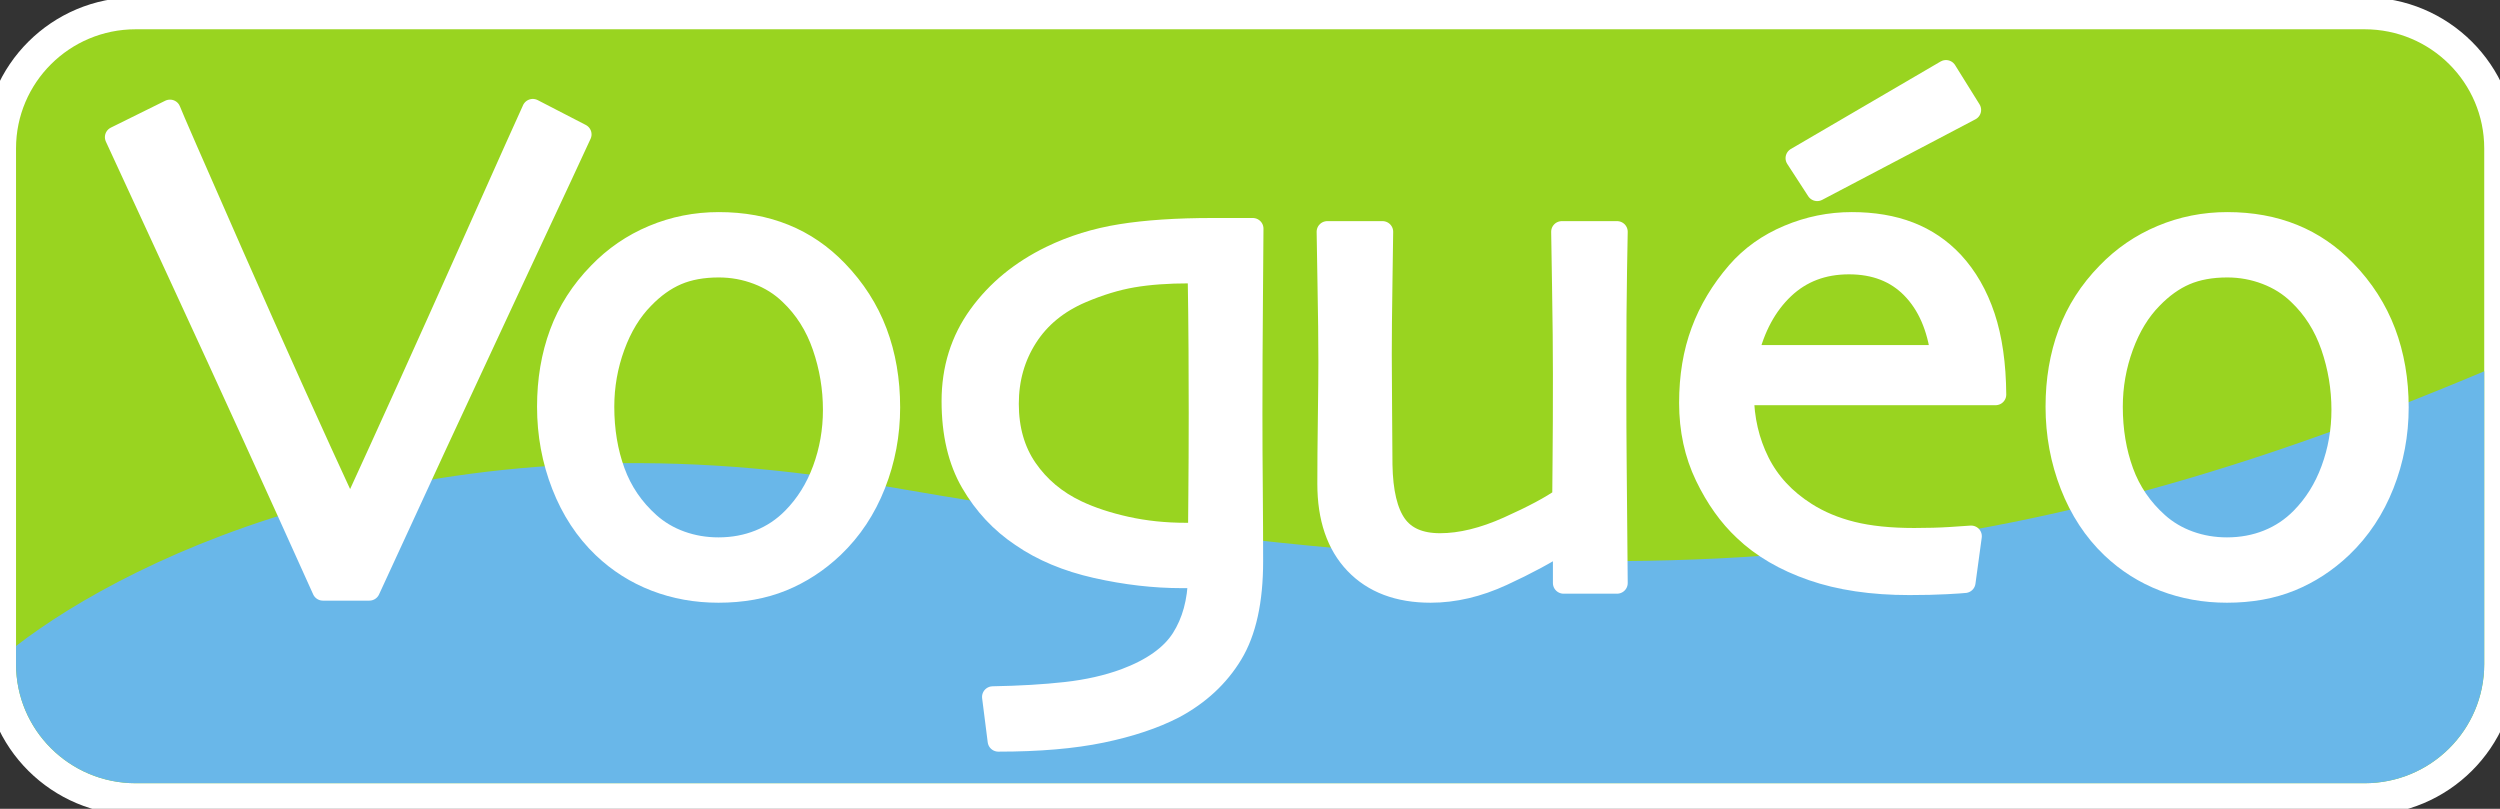 <?xml version="1.0" encoding="UTF-8" standalone="no"?>
<!-- Created with Inkscape (http://www.inkscape.org/) -->
<svg
   xmlns:svg="http://www.w3.org/2000/svg"
   xmlns="http://www.w3.org/2000/svg"
   version="1.0"
   width="204"
   height="66"
   id="svg10195">
  <rect width="100%" height="100%" fill="#333333" stroke="none"/>
  <defs
     id="defs10197">
    <clipPath
       id="clipPath83">
      <path
         d="M 0,0 L 204,0 L 204,66 L 0,66 L 0,0 z"
         id="path85" />
    </clipPath>
    <clipPath
       id="clipPath73">
      <path
         d="M 0,0 L 204,0 L 204,66 L 0,66 L 0,0 z"
         id="path75" />
    </clipPath>
  </defs>
  <g
     transform="translate(-449.429,-125.076)"
     id="layer1">
    <g
       transform="matrix(1,0,0,-1,449.429,191.076)"
       clip-path="url(#clipPath73)"
       id="g71">
      <g
         id="g79">
        <g
           clip-path="url(#clipPath83)"
           id="g81">
          <path
             d="M 192.952,0.786 L 11.071,0.786 C 4.967,0.786 -0.003,5.727 -0.003,11.803 L -0.003,53.895 C -0.003,59.969 4.967,64.912 11.071,64.912 L 192.952,64.912 C 199.054,64.912 204.021,59.969 204.021,53.895 L 204.021,11.803 C 204.021,5.727 199.054,0.786 192.952,0.786"
             id="path87"
             style="fill:#99d420;fill-opacity:1;fill-rule:nonzero;stroke:none" />
          <path
             d="M 192.953,66.215 L 11.07,66.215 C 4.243,66.215 -1.311,60.688 -1.311,53.894 L -1.311,11.803 C -1.311,5.011 4.243,-0.514 11.07,-0.514 L 192.953,-0.514 C 199.778,-0.514 205.331,5.011 205.331,11.803 L 205.331,53.894 C 205.331,60.688 199.778,66.215 192.953,66.215 z M 192.953,63.611 C 198.345,63.611 202.713,59.258 202.713,53.894 L 202.713,11.803 C 202.713,6.437 198.345,2.089 192.953,2.089 L 11.07,2.089 C 5.68,2.089 1.308,6.437 1.308,11.803 L 1.308,53.894 C 1.308,59.258 5.68,63.611 11.07,63.611 L 192.953,63.611"
             id="path89"
             style="fill:#ffffff;fill-opacity:1;fill-rule:nonzero;stroke:none" />
          <path
             d="M 11.07,2.089 L 192.953,2.089 C 198.345,2.089 202.713,6.437 202.713,11.803 L 202.713,35.704 C 161.483,18.328 131.22,16.04 71.349,26.475 C 35.397,32.742 10.689,20.547 1.308,13.286 L 1.308,11.803 C 1.308,6.437 5.68,2.089 11.07,2.089"
             id="path91"
             style="fill:#69b7e9;fill-opacity:1;fill-rule:nonzero;stroke:none" />
          <path
             d="M 47.398,55.034 C 47.304,54.808 45.296,50.5 41.374,42.112 C 37.455,33.725 33.71,25.637 30.138,17.855 L 26.351,17.855 C 22.422,26.583 18.661,34.829 15.073,42.593 C 11.485,50.358 9.607,54.429 9.435,54.808 L 13.874,57.003 C 14.009,56.625 15.722,52.693 19.017,45.205 C 22.312,37.717 25.488,30.668 28.544,24.058 L 28.601,24.058 C 31.711,30.838 34.938,37.977 38.285,45.474 C 41.633,52.971 43.362,56.833 43.476,57.06 L 47.398,55.034"
             id="path93"
             style="fill:#ffffff;fill-opacity:1;fill-rule:nonzero;stroke:none" />
          <g
             transform="matrix(1.001,0,0,0.995,47.398,55.034)"
             id="g95">
            <path
               d="M 0,-7.629395e-06 C -0.094,-0.227 -2.1,-4.557 -6.018,-12.987 C -9.934,-21.416 -13.675,-29.544 -17.244,-37.365 L -21.027,-37.365 C -24.953,-28.594 -28.71,-20.306 -32.295,-12.503 C -35.88,-4.699 -37.756,-0.608 -37.928,-0.227 L -33.493,1.979 C -33.358,1.599 -31.647,-2.353 -28.355,-9.878 C -25.063,-17.404 -21.89,-24.488 -18.836,-31.131 L -18.78,-31.131 C -15.672,-24.317 -12.448,-17.143 -9.104,-9.608 C -5.76,-2.073 -4.032,1.808 -3.918,2.036 L 0,-7.629395e-06 z"
               id="path97"
               style="fill:none;stroke:#ffffff;stroke-width:1.744;stroke-linecap:round;stroke-linejoin:round;stroke-miterlimit:4;stroke-dasharray:none;stroke-opacity:1" />
          </g>
          <path
             d="M 68.024,32.557 C 68.024,34.332 67.734,36.059 67.154,37.741 C 66.576,39.42 65.679,40.837 64.463,41.989 C 63.723,42.707 62.844,43.259 61.828,43.646 C 60.814,44.034 59.753,44.227 58.653,44.227 C 57.345,44.227 56.205,44.019 55.235,43.604 C 54.269,43.188 53.356,42.537 52.503,41.65 C 51.496,40.63 50.703,39.327 50.123,37.741 C 49.544,36.155 49.255,34.511 49.255,32.811 C 49.255,30.884 49.549,29.116 50.138,27.5 C 50.727,25.885 51.676,24.493 52.984,23.322 C 53.727,22.66 54.58,22.156 55.549,21.807 C 56.517,21.457 57.542,21.282 58.625,21.282 C 59.821,21.282 60.935,21.489 61.97,21.905 C 63.005,22.32 63.911,22.925 64.691,23.719 C 65.773,24.814 66.6,26.135 67.169,27.684 C 67.74,29.232 68.024,30.856 68.024,32.557 z M 72.579,32.755 C 72.579,30.564 72.186,28.468 71.398,26.466 C 70.61,24.464 69.476,22.756 67.996,21.339 C 66.742,20.149 65.352,19.244 63.822,18.62 C 62.294,17.997 60.562,17.685 58.625,17.685 C 56.803,17.685 55.094,17.993 53.5,18.606 C 51.903,19.219 50.48,20.121 49.228,21.311 C 47.784,22.689 46.669,24.389 45.88,26.41 C 45.092,28.429 44.698,30.564 44.698,32.811 C 44.698,34.983 45.036,36.981 45.71,38.802 C 46.383,40.624 47.434,42.263 48.856,43.718 C 50.128,45.039 51.609,46.055 53.298,46.762 C 54.989,47.471 56.774,47.825 58.653,47.825 C 60.627,47.825 62.417,47.499 64.021,46.847 C 65.626,46.196 67.054,45.218 68.309,43.916 C 69.752,42.423 70.824,40.747 71.526,38.888 C 72.228,37.027 72.579,34.983 72.579,32.755"
             id="path99"
             style="fill:#ffffff;fill-opacity:1;fill-rule:nonzero;stroke:none" />
          <g
             transform="matrix(1.001,0,0,0.995,68.024,32.557)"
             id="g101">
            <path
               d="M 0,0 C 0,1.784 -0.29,3.52 -0.869,5.21 C -1.447,6.898 -2.343,8.322 -3.558,9.48 C -4.297,10.201 -5.175,10.756 -6.19,11.145 C -7.203,11.535 -8.263,11.729 -9.362,11.729 C -10.669,11.729 -11.808,11.52 -12.777,11.103 C -13.742,10.685 -14.654,10.03 -15.507,9.139 C -16.513,8.114 -17.305,6.804 -17.884,5.21 C -18.463,3.616 -18.752,1.964 -18.752,0.256 C -18.752,-1.681 -18.458,-3.458 -17.869,-5.082 C -17.281,-6.705 -16.333,-8.104 -15.026,-9.281 C -14.284,-9.946 -13.432,-10.453 -12.463,-10.804 C -11.496,-11.155 -10.472,-11.331 -9.39,-11.331 C -8.195,-11.331 -7.082,-11.123 -6.048,-10.705 C -5.014,-10.288 -4.109,-9.68 -3.33,-8.882 C -2.249,-7.782 -1.423,-6.454 -0.854,-4.897 C -0.284,-3.341 0,-1.709 0,0 z"
               id="path103"
               style="fill:none;stroke:#ffffff;stroke-width:1.744;stroke-linecap:round;stroke-linejoin:round;stroke-miterlimit:4;stroke-dasharray:none;stroke-opacity:1" />
          </g>
          <g
             transform="matrix(1.001,0,0,0.995,72.579,32.755)"
             id="g105">
            <path
               d="M 0,-7.629395e-06 C 0,-2.202 -0.393,-4.308 -1.18,-6.32 C -1.967,-8.332 -3.1,-10.049 -4.579,-11.473 C -5.832,-12.669 -7.221,-13.579 -8.749,-14.206 C -10.276,-14.832 -12.006,-15.145 -13.941,-15.145 C -15.762,-15.145 -17.469,-14.836 -19.062,-14.22 C -20.657,-13.604 -22.079,-12.697 -23.33,-11.501 C -24.772,-10.116 -25.886,-8.408 -26.674,-6.377 C -27.462,-4.347 -27.855,-2.202 -27.855,0.057 C -27.855,2.239 -27.518,4.247 -26.844,6.078 C -26.172,7.909 -25.122,9.556 -23.701,11.018 C -22.43,12.346 -20.951,13.367 -19.263,14.078 C -17.574,14.79 -15.791,15.146 -13.913,15.146 C -11.941,15.146 -10.153,14.818 -8.55,14.163 C -6.947,13.509 -5.52,12.526 -4.266,11.217 C -2.825,9.717 -1.754,8.032 -1.052,6.164 C -0.351,4.294 0,2.239 0,-7.629395e-06 z"
               id="path107"
               style="fill:none;stroke:#ffffff;stroke-width:1.744;stroke-linecap:round;stroke-linejoin:round;stroke-miterlimit:4;stroke-dasharray:none;stroke-opacity:1" />
          </g>
          <path
             d="M 97.872,32.289 C 97.872,33.647 97.867,35.344 97.857,37.381 C 97.846,39.417 97.823,41.539 97.785,43.746 C 97.67,43.746 97.548,43.746 97.413,43.746 C 97.281,43.746 97.157,43.746 97.045,43.746 C 95.278,43.746 93.736,43.632 92.417,43.406 C 91.096,43.179 89.704,42.756 88.244,42.133 C 86.307,41.304 84.826,40.087 83.802,38.484 C 82.777,36.881 82.263,35.07 82.263,33.052 C 82.263,30.979 82.772,29.205 83.787,27.734 C 84.803,26.263 86.165,25.121 87.873,24.311 C 89.031,23.763 90.375,23.321 91.903,22.981 C 93.433,22.641 95.052,22.472 96.76,22.472 C 96.969,22.472 97.157,22.472 97.329,22.472 C 97.5,22.472 97.661,22.472 97.815,22.472 C 97.815,22.698 97.823,23.75 97.842,25.626 C 97.86,27.503 97.872,29.724 97.872,32.289 z M 102.227,47.344 C 102.227,46.928 102.214,45.058 102.185,41.735 C 102.157,38.411 102.142,35.247 102.142,32.245 C 102.142,30.205 102.152,28.128 102.172,26.014 C 102.19,23.897 102.199,21.962 102.199,20.206 C 102.199,16.977 101.644,14.446 100.532,12.615 C 99.422,10.783 97.842,9.319 95.791,8.223 C 94.176,7.393 92.213,6.736 89.895,6.255 C 87.579,5.773 84.77,5.532 81.465,5.532 L 81.009,9.13 C 83.232,9.169 85.225,9.286 86.991,9.484 C 88.756,9.682 90.361,10.046 91.805,10.575 C 94.025,11.406 95.572,12.506 96.445,13.875 C 97.319,15.245 97.774,16.91 97.815,18.874 C 97.585,18.874 97.356,18.874 97.13,18.874 C 96.901,18.874 96.675,18.874 96.445,18.874 C 94.186,18.874 91.86,19.144 89.468,19.681 C 87.077,20.22 85.035,21.075 83.343,22.245 C 81.675,23.36 80.316,24.814 79.272,26.609 C 78.228,28.402 77.707,30.62 77.707,33.265 C 77.707,35.909 78.437,38.241 79.899,40.261 C 81.36,42.282 83.316,43.888 85.764,45.077 C 87.513,45.927 89.416,46.518 91.476,46.847 C 93.537,47.177 96.027,47.344 98.953,47.344 C 99.483,47.344 100.011,47.344 100.532,47.344 C 101.055,47.344 101.619,47.344 102.227,47.344"
             id="path109"
             style="fill:#ffffff;fill-opacity:1;fill-rule:nonzero;stroke:none" />
          <g
             transform="matrix(1.001,0,0,0.995,97.872,32.289)"
             id="g111">
            <path
               d="M -1.525879e-05,0 C -1.525879e-05,1.365 -0.005,3.07 -0.015,5.117 C -0.026,7.164 -0.049,9.296 -0.087,11.514 C -0.201,11.514 -0.323,11.514 -0.458,11.514 C -0.59,11.514 -0.714,11.514 -0.826,11.514 C -2.591,11.514 -4.132,11.4 -5.45,11.173 C -6.769,10.945 -8.16,10.519 -9.619,9.893 C -11.554,9.06 -13.034,7.837 -14.057,6.226 C -15.081,4.615 -15.594,2.795 -15.594,0.767 C -15.594,-1.317 -15.086,-3.1 -14.072,-4.578 C -13.057,-6.056 -11.696,-7.204 -9.989,-8.018 C -8.832,-8.569 -7.49,-9.013 -5.963,-9.355 C -4.435,-9.696 -2.817,-9.866 -1.111,-9.866 C -0.902,-9.866 -0.714,-9.866 -0.542,-9.866 C -0.371,-9.866 -0.21,-9.866 -0.057,-9.866 C -0.057,-9.639 -0.049,-8.582 -0.03,-6.696 C -0.012,-4.81 -1.525879e-05,-2.578 -1.525879e-05,0 z"
               id="path113"
               style="fill:none;stroke:#ffffff;stroke-width:1.744;stroke-linecap:round;stroke-linejoin:round;stroke-miterlimit:4;stroke-dasharray:none;stroke-opacity:1" />
          </g>
          <g
             transform="matrix(1.001,0,0,0.995,102.227,47.344)"
             id="g115">
            <path
               d="M 0,0 C 0,-0.418 -0.013,-2.297 -0.042,-5.637 C -0.07,-8.977 -0.085,-12.157 -0.085,-15.174 C -0.085,-17.225 -0.075,-19.312 -0.055,-21.437 C -0.037,-23.564 -0.028,-25.509 -0.028,-27.274 C -0.028,-30.519 -0.582,-33.063 -1.693,-34.903 C -2.802,-36.744 -4.381,-38.215 -6.43,-39.317 C -8.043,-40.151 -10.004,-40.811 -12.32,-41.295 C -14.634,-41.779 -17.441,-42.021 -20.742,-42.021 L -21.198,-38.405 C -18.977,-38.366 -16.986,-38.248 -15.222,-38.049 C -13.458,-37.85 -11.855,-37.485 -10.412,-36.953 C -8.194,-36.118 -6.649,-35.012 -5.776,-33.636 C -4.903,-32.26 -4.449,-30.586 -4.408,-28.612 C -4.637,-28.612 -4.866,-28.612 -5.092,-28.612 C -5.321,-28.612 -5.547,-28.612 -5.776,-28.612 C -8.033,-28.612 -10.357,-28.341 -12.747,-27.801 C -15.136,-27.26 -17.176,-26.4 -18.866,-25.224 C -20.533,-24.104 -21.89,-22.643 -22.933,-20.839 C -23.976,-19.037 -24.497,-16.807 -24.497,-14.149 C -24.497,-11.492 -23.768,-9.148 -22.307,-7.118 C -20.847,-5.087 -18.893,-3.473 -16.447,-2.278 C -14.7,-1.424 -12.799,-0.83 -10.741,-0.499 C -8.682,-0.167 -6.194,0 -3.271,0 C -2.741,0 -2.214,0 -1.693,0 C -1.171,0 -0.607,0 0,0 z"
               id="path117"
               style="fill:none;stroke:#ffffff;stroke-width:1.744;stroke-linecap:round;stroke-linejoin:round;stroke-miterlimit:4;stroke-dasharray:none;stroke-opacity:1" />
          </g>
          <path
             d="M 131.949,18.422 L 127.591,18.422 L 127.591,21.708 L 127.563,21.736 C 126.235,20.867 124.577,19.974 122.594,19.058 C 120.611,18.142 118.659,17.685 116.742,17.685 C 114.122,17.685 112.071,18.458 110.589,20.008 C 109.11,21.556 108.369,23.728 108.369,26.522 C 108.369,28.033 108.382,29.832 108.412,31.919 C 108.44,34.005 108.454,35.521 108.454,36.466 C 108.454,38.183 108.43,40.304 108.382,42.825 C 108.335,45.347 108.312,46.767 108.312,47.089 L 112.812,47.089 C 112.812,46.843 112.791,45.483 112.754,43.009 C 112.716,40.535 112.698,38.562 112.698,37.089 C 112.698,35.787 112.707,34.162 112.725,32.216 C 112.745,30.272 112.754,28.893 112.754,28.081 C 112.791,25.851 113.183,24.22 113.921,23.18 C 114.664,22.142 115.859,21.622 117.51,21.622 C 119.2,21.622 121.056,22.075 123.078,22.982 C 125.1,23.888 126.586,24.682 127.536,25.362 C 127.536,25.588 127.546,26.63 127.563,28.491 C 127.584,30.352 127.591,32.67 127.591,35.446 C 127.591,37.428 127.568,39.803 127.521,42.571 C 127.474,45.337 127.449,46.843 127.449,47.089 L 131.949,47.089 C 131.949,46.767 131.93,45.705 131.893,43.902 C 131.856,42.098 131.836,39.025 131.836,34.681 C 131.836,32.245 131.846,30.106 131.863,28.264 C 131.884,26.424 131.911,23.143 131.949,18.422"
             id="path119"
             style="fill:#ffffff;fill-opacity:1;fill-rule:nonzero;stroke:none" />
          <g
             transform="matrix(1.001,0,0,0.995,131.949,18.422)"
             id="g121">
            <path
               d="M -3.051758e-05,0 L -4.354,0 L -4.354,3.303 L -4.382,3.331 C -5.709,2.458 -7.365,1.56 -9.347,0.64 C -11.328,-0.281 -13.278,-0.74 -15.193,-0.74 C -17.811,-0.74 -19.86,0.037 -21.34,1.594 C -22.818,3.15 -23.558,5.333 -23.558,8.141 C -23.558,9.66 -23.545,11.468 -23.515,13.565 C -23.487,15.662 -23.473,17.185 -23.473,18.135 C -23.473,19.861 -23.497,21.992 -23.545,24.526 C -23.592,27.06 -23.615,28.488 -23.615,28.811 L -19.119,28.811 C -19.119,28.564 -19.14,27.197 -19.177,24.711 C -19.215,22.224 -19.233,20.241 -19.233,18.761 C -19.233,17.452 -19.224,15.819 -19.206,13.864 C -19.186,11.91 -19.177,10.524 -19.177,9.708 C -19.14,7.467 -18.749,5.827 -18.011,4.782 C -17.269,3.739 -16.075,3.216 -14.426,3.216 C -12.737,3.216 -10.883,3.672 -8.863,4.583 C -6.843,5.494 -5.358,6.292 -4.409,6.975 C -4.409,7.202 -4.399,8.25 -4.382,10.12 C -4.361,11.99 -4.354,14.32 -4.354,17.11 C -4.354,19.102 -4.377,21.489 -4.424,24.27 C -4.471,27.05 -4.496,28.564 -4.496,28.811 L -3.051758e-05,28.811 C -3.051758e-05,28.488 -0.019,27.42 -0.056,25.608 C -0.093,23.795 -0.113,20.707 -0.113,16.341 C -0.113,13.893 -0.103,11.743 -0.086,9.892 C -0.065,8.042 -0.038,4.745 -3.051758e-05,0 z"
               id="path123"
               style="fill:none;stroke:#ffffff;stroke-width:1.744;stroke-linecap:round;stroke-linejoin:round;stroke-miterlimit:4;stroke-dasharray:none;stroke-opacity:1" />
          </g>
          <path
             d="M 160.787,57.031 L 148.284,50.459 L 146.575,53.094 L 158.793,60.232 L 160.787,57.031 z M 158.423,36.976 C 158.119,39.317 157.318,41.154 156.017,42.485 C 154.715,43.816 153.003,44.482 150.875,44.482 C 148.75,44.482 146.975,43.807 145.55,42.457 C 144.126,41.107 143.139,39.28 142.589,36.976 L 158.423,36.976 z M 162.838,33.803 L 142.248,33.803 C 142.266,31.801 142.693,29.964 143.528,28.293 C 144.364,26.623 145.645,25.238 147.374,24.144 C 148.475,23.444 149.729,22.92 151.132,22.572 C 152.537,22.222 154.228,22.047 156.203,22.047 C 157.284,22.047 158.277,22.075 159.179,22.132 C 160.08,22.189 160.635,22.227 160.844,22.245 L 160.332,18.478 C 160.179,18.458 159.677,18.427 158.821,18.379 C 157.967,18.333 156.959,18.309 155.802,18.309 C 152.764,18.309 150.121,18.7 147.872,19.484 C 145.622,20.266 143.775,21.348 142.333,22.727 C 141.099,23.879 140.05,25.352 139.185,27.146 C 138.321,28.94 137.89,30.932 137.89,33.123 C 137.89,35.276 138.212,37.22 138.859,38.959 C 139.503,40.696 140.471,42.311 141.763,43.802 C 142.882,45.087 144.274,46.078 145.936,46.776 C 147.596,47.475 149.319,47.825 151.105,47.825 C 152.871,47.825 154.436,47.56 155.802,47.032 C 157.171,46.503 158.356,45.7 159.364,44.624 C 160.484,43.415 161.337,41.928 161.927,40.162 C 162.514,38.396 162.819,36.277 162.838,33.803"
             id="path125"
             style="fill:#ffffff;fill-opacity:1;fill-rule:nonzero;stroke:none" />
          <g
             transform="matrix(1.001,0,0,0.995,160.787,57.031)"
             id="g127">
            <path
               d="M 0,-7.629395e-06 L -12.491,-6.605 L -14.199,-3.957 L -1.992,3.217 L 0,-7.629395e-06 z"
               id="path129"
               style="fill:none;stroke:#ffffff;stroke-width:1.744;stroke-linecap:round;stroke-linejoin:round;stroke-miterlimit:4;stroke-dasharray:none;stroke-opacity:1" />
          </g>
          <g
             transform="matrix(1.001,0,0,0.995,158.423,36.976)"
             id="g131">
            <path
               d="M -3.051758e-05,0 C -0.303,2.353 -1.104,4.199 -2.404,5.537 C -3.704,6.875 -5.415,7.544 -7.541,7.544 C -9.664,7.544 -11.437,6.866 -12.861,5.509 C -14.283,4.152 -15.27,2.316 -15.819,0 L -3.051758e-05,0 z"
               id="path133"
               style="fill:none;stroke:#ffffff;stroke-width:1.744;stroke-linecap:round;stroke-linejoin:round;stroke-miterlimit:4;stroke-dasharray:none;stroke-opacity:1" />
          </g>
          <g
             transform="matrix(1.001,0,0,0.995,162.838,33.803)"
             id="g135">
            <path
               d="M 0,-7.629395e-06 L -20.571,-7.629395e-06 C -20.553,-2.012 -20.126,-3.858 -19.292,-5.537 C -18.457,-7.216 -17.177,-8.607 -15.45,-9.707 C -14.35,-10.41 -13.097,-10.937 -11.695,-11.287 C -10.291,-11.639 -8.602,-11.814 -6.629,-11.814 C -5.549,-11.814 -4.557,-11.786 -3.655,-11.729 C -2.755,-11.672 -2.201,-11.634 -1.992,-11.615 L -2.504,-15.401 C -2.656,-15.421 -3.158,-15.453 -4.013,-15.501 C -4.866,-15.547 -5.873,-15.571 -7.029,-15.571 C -10.064,-15.571 -12.705,-15.178 -14.952,-14.39 C -17.2,-13.604 -19.045,-12.517 -20.486,-11.131 C -21.719,-9.973 -22.767,-8.493 -23.631,-6.69 C -24.494,-4.887 -24.925,-2.885 -24.925,-0.683 C -24.925,1.481 -24.603,3.435 -23.957,5.182 C -23.313,6.928 -22.346,8.551 -21.055,10.05 C -19.937,11.341 -18.547,12.337 -16.886,13.039 C -15.228,13.741 -13.506,14.093 -11.722,14.093 C -9.958,14.093 -8.394,13.827 -7.029,13.296 C -5.662,12.764 -4.478,11.957 -3.471,10.876 C -2.352,9.661 -1.499,8.166 -0.91,6.391 C -0.323,4.617 -0.019,2.487 0,-7.629395e-06 z"
               id="path137"
               style="fill:none;stroke:#ffffff;stroke-width:1.744;stroke-linecap:round;stroke-linejoin:round;stroke-miterlimit:4;stroke-dasharray:none;stroke-opacity:1" />
          </g>
          <path
             d="M 191.118,32.557 C 191.118,34.332 190.83,36.059 190.251,37.741 C 189.671,39.42 188.774,40.837 187.558,41.989 C 186.818,42.707 185.939,43.259 184.923,43.646 C 183.907,44.034 182.849,44.227 181.747,44.227 C 180.439,44.227 179.299,44.019 178.33,43.604 C 177.363,43.188 176.451,42.537 175.596,41.65 C 174.59,40.63 173.798,39.327 173.219,37.741 C 172.64,36.155 172.35,34.511 172.35,32.811 C 172.35,30.884 172.645,29.116 173.233,27.5 C 173.822,25.885 174.771,24.493 176.081,23.322 C 176.821,22.66 177.677,22.156 178.644,21.807 C 179.612,21.457 180.637,21.282 181.72,21.282 C 182.916,21.282 184.032,21.489 185.067,21.905 C 186.1,22.32 187.007,22.925 187.787,23.719 C 188.867,24.814 189.695,26.135 190.262,27.684 C 190.833,29.232 191.118,30.856 191.118,32.557 z M 195.676,32.755 C 195.676,30.564 195.282,28.468 194.493,26.466 C 193.704,24.464 192.569,22.756 191.089,21.339 C 189.838,20.149 188.446,19.244 186.918,18.62 C 185.388,17.997 183.656,17.685 181.72,17.685 C 179.898,17.685 178.189,17.993 176.594,18.606 C 174.998,19.219 173.574,20.121 172.322,21.311 C 170.878,22.689 169.763,24.389 168.976,26.41 C 168.188,28.429 167.792,30.564 167.792,32.811 C 167.792,34.983 168.131,36.981 168.805,38.802 C 169.478,40.624 170.528,42.263 171.95,43.718 C 173.223,45.039 174.705,46.055 176.395,46.762 C 178.084,47.471 179.87,47.825 181.747,47.825 C 183.723,47.825 185.512,47.499 187.117,46.847 C 188.721,46.196 190.151,45.218 191.402,43.916 C 192.846,42.423 193.919,40.747 194.621,38.888 C 195.325,37.027 195.676,34.983 195.676,32.755"
             id="path139"
             style="fill:#ffffff;fill-opacity:1;fill-rule:nonzero;stroke:none" />
          <g
             transform="matrix(1.001,0,0,0.995,191.118,32.557)"
             id="g141">
            <path
               d="M 0,0 C 0,1.784 -0.288,3.52 -0.866,5.21 C -1.446,6.898 -2.342,8.322 -3.557,9.48 C -4.296,10.201 -5.174,10.756 -6.189,11.145 C -7.204,11.535 -8.261,11.729 -9.362,11.729 C -10.669,11.729 -11.808,11.52 -12.776,11.103 C -13.742,10.685 -14.653,10.03 -15.508,9.139 C -16.513,8.114 -17.304,6.804 -17.882,5.21 C -18.461,3.616 -18.751,1.964 -18.751,0.256 C -18.751,-1.681 -18.456,-3.458 -17.868,-5.082 C -17.28,-6.705 -16.332,-8.104 -15.023,-9.281 C -14.284,-9.946 -13.429,-10.453 -12.462,-10.804 C -11.495,-11.155 -10.471,-11.331 -9.389,-11.331 C -8.194,-11.331 -7.079,-11.123 -6.045,-10.705 C -5.013,-10.288 -4.107,-9.68 -3.328,-8.882 C -2.249,-7.782 -1.422,-6.454 -0.855,-4.897 C -0.285,-3.341 0,-1.709 0,0 z"
               id="path143"
               style="fill:none;stroke:#ffffff;stroke-width:1.744;stroke-linecap:round;stroke-linejoin:round;stroke-miterlimit:4;stroke-dasharray:none;stroke-opacity:1" />
          </g>
          <g
             transform="matrix(1.001,0,0,0.995,195.676,32.755)"
             id="g145">
            <path
               d="M -3.051758e-05,-7.629395e-06 C -3.051758e-05,-2.202 -0.394,-4.308 -1.182,-6.32 C -1.97,-8.332 -3.104,-10.049 -4.583,-11.473 C -5.833,-12.669 -7.223,-13.579 -8.75,-14.206 C -10.279,-14.832 -12.009,-15.145 -13.943,-15.145 C -15.764,-15.145 -17.471,-14.836 -19.065,-14.22 C -20.659,-13.604 -22.082,-12.697 -23.333,-11.501 C -24.775,-10.116 -25.889,-8.408 -26.676,-6.377 C -27.463,-4.347 -27.858,-2.202 -27.858,0.057 C -27.858,2.239 -27.52,4.247 -26.846,6.078 C -26.174,7.909 -25.125,9.556 -23.704,11.018 C -22.432,12.346 -20.952,13.367 -19.263,14.078 C -17.576,14.79 -15.792,15.146 -13.916,15.146 C -11.942,15.146 -10.155,14.818 -8.551,14.163 C -6.949,13.509 -5.52,12.526 -4.27,11.217 C -2.828,9.717 -1.756,8.032 -1.054,6.164 C -0.351,4.294 -3.051758e-05,2.239 -3.051758e-05,-7.629395e-06 z"
               id="path147"
               style="fill:none;stroke:#ffffff;stroke-width:1.744;stroke-linecap:round;stroke-linejoin:round;stroke-miterlimit:4;stroke-dasharray:none;stroke-opacity:1" />
          </g>
        </g>
      </g>
    </g>
  </g>
</svg>
